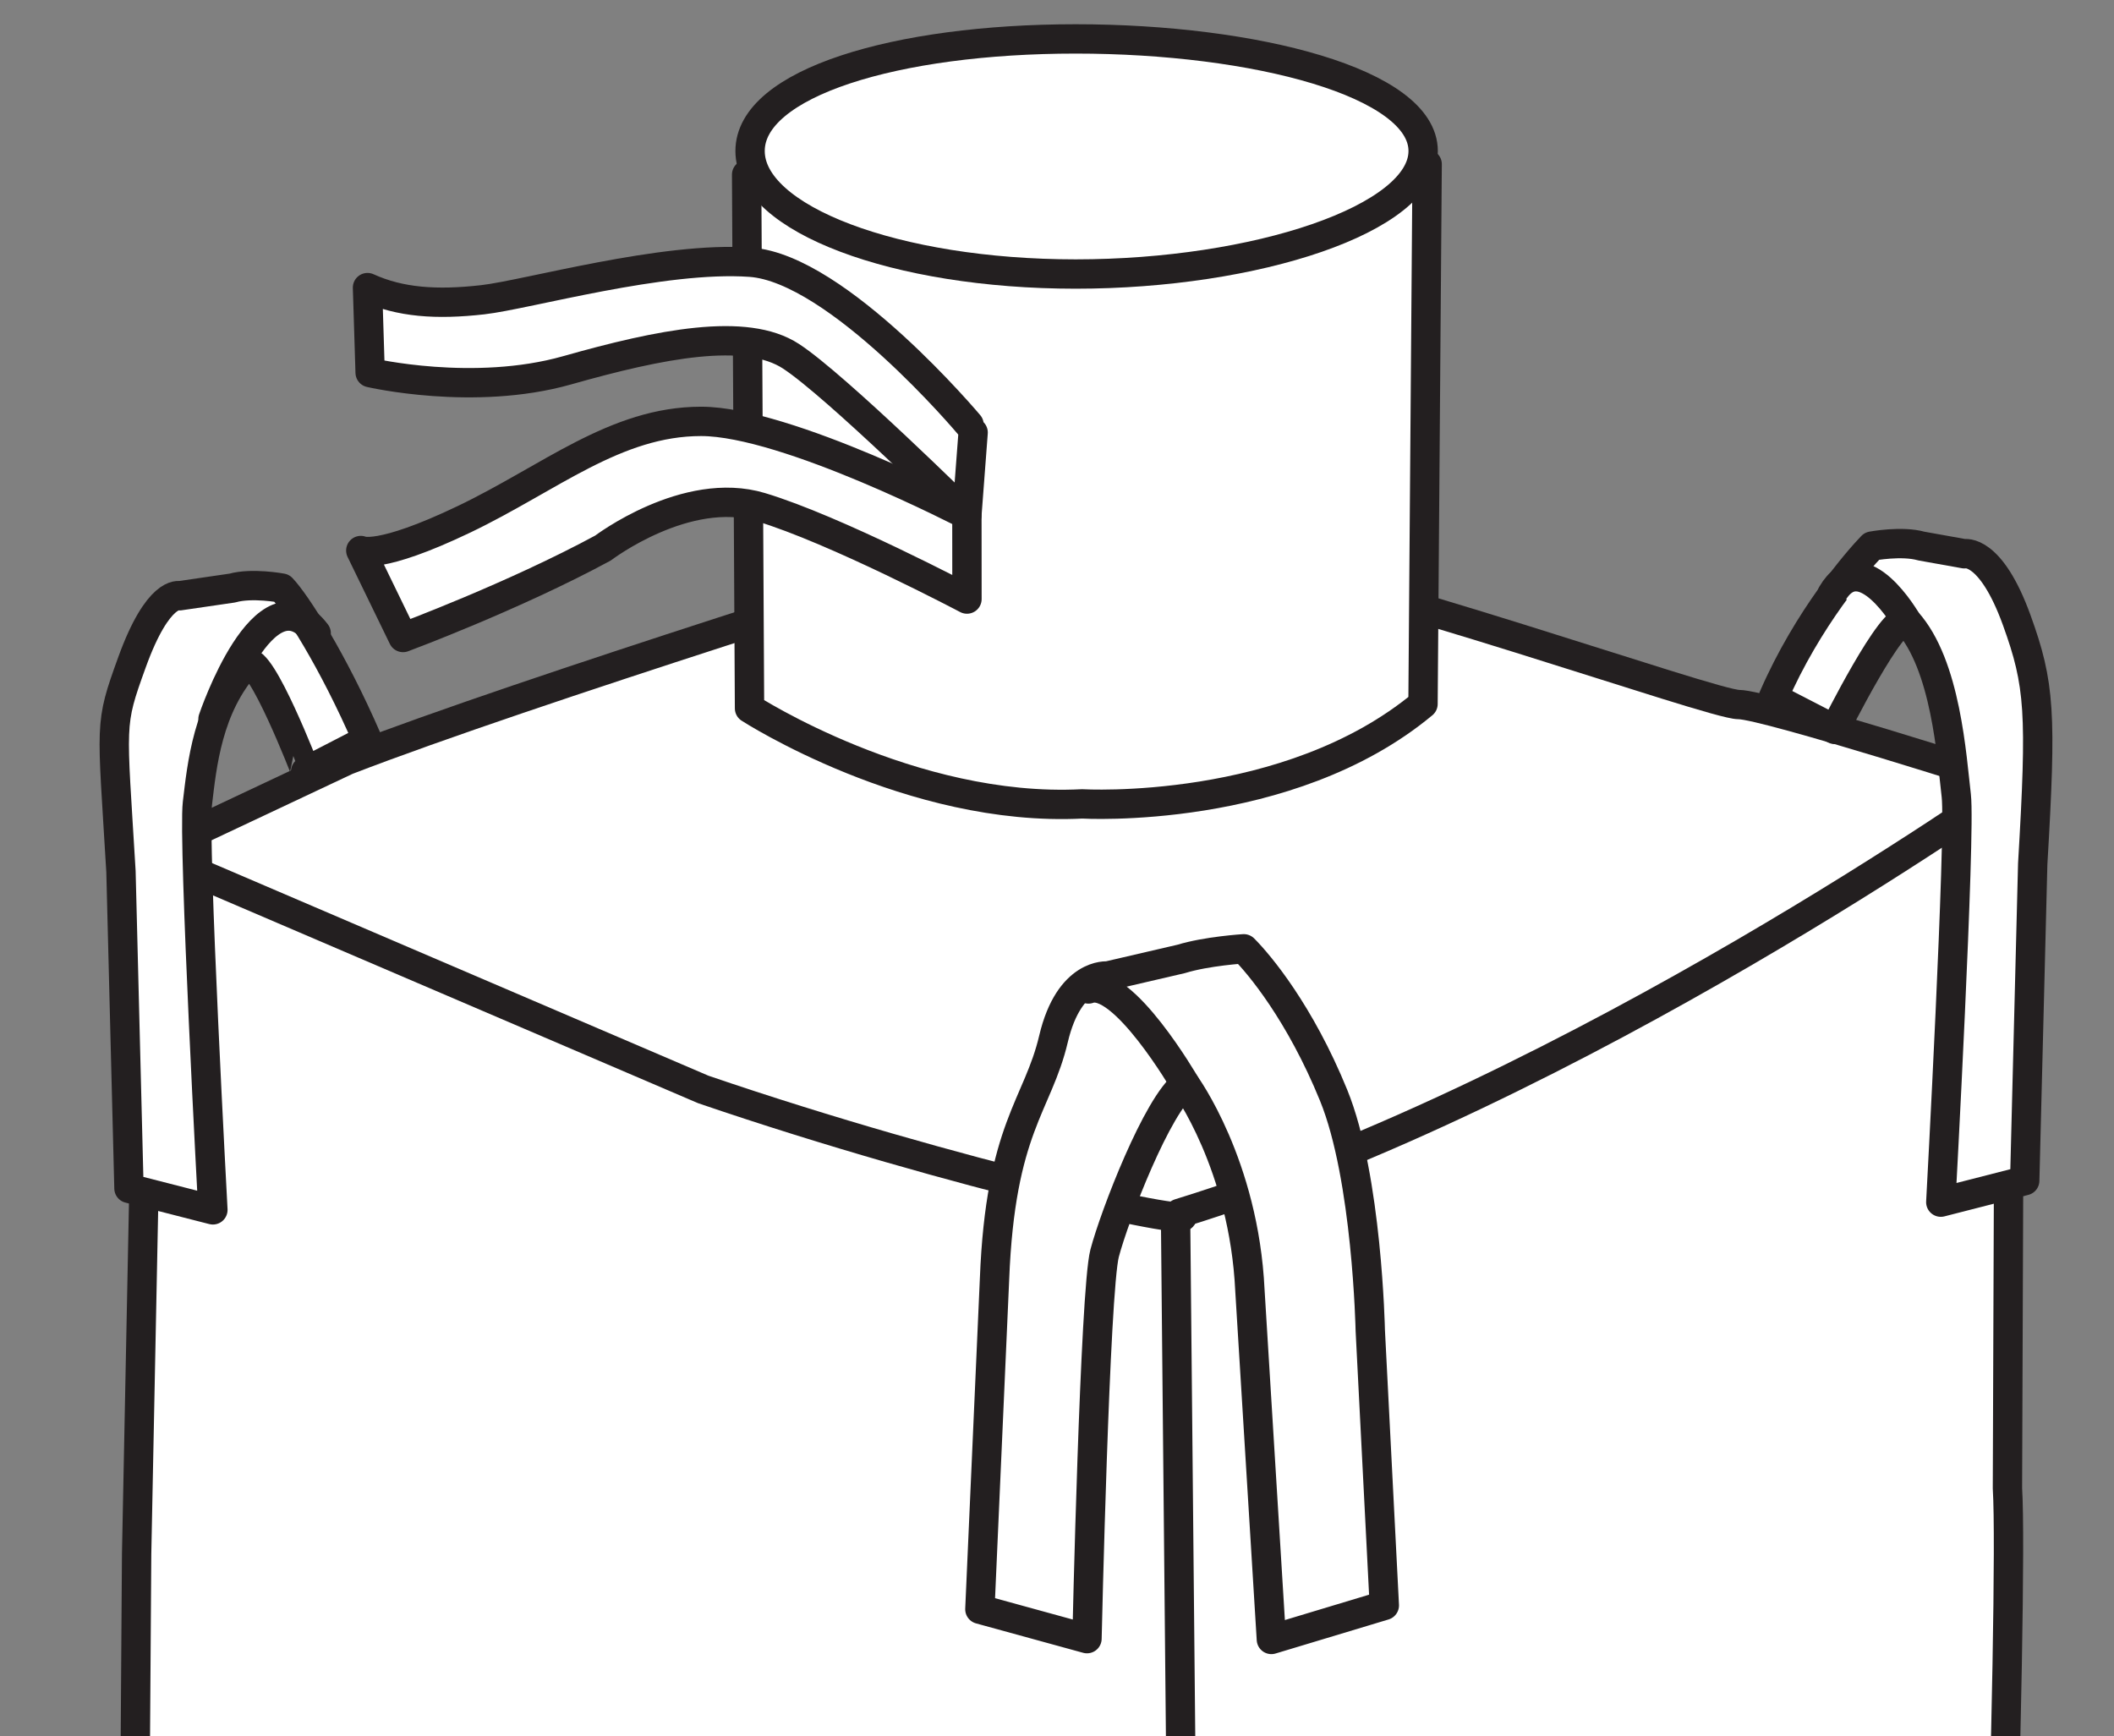 <?xml version="1.0" encoding="iso-8859-1"?>
<!-- Generator: Adobe Illustrator 27.2.0, SVG Export Plug-In . SVG Version: 6.00 Build 0)  -->
<svg version="1.1" id="image" xmlns="http://www.w3.org/2000/svg" xmlns:xlink="http://www.w3.org/1999/xlink" x="0px" y="0px"
	 width="57.633px" height="47.333px" viewBox="0 0 57.633 47.333" enable-background="new 0 0 57.633 47.333"
	 xml:space="preserve">
<rect x="0" y="0" width="57.633" height="47.333" fill="#808080" stroke="none"/>
<g>
	<defs>
		
			<rect id="SVGID_1_" x="0" y="-10.711" transform="matrix(-1 -4.494373e-11 4.494373e-11 -1 57.633 36.622)" width="57.633" height="58.044"/>
	</defs>
	<clipPath id="SVGID_00000147194903868369544750000003955836167657897112_">
		<use xlink:href="#SVGID_1_"  overflow="visible"/>
	</clipPath>
	<g clip-path="url(#SVGID_00000147194903868369544750000003955836167657897112_)">
		<path fill="#FFFFFF" stroke="#231F20" stroke-width="0.8" stroke-linejoin="round" stroke-miterlimit="10" d="M54.799,21.343
			c0,0-6.663-2.135-7.397-2.135s-10.281-3.412-14.688-4.147c-4.406-0.734-5.508-0.245-5.508-0.245
			c-1.469,0.49-12.736,3.975-17.748,5.912l-5.351,2.52L3.725,42.36l-0.141,20.413
			C3.959,69.964,3.583,73.264,3.583,73.264l25.857,6.435l0.678-0.314l8.661-4.841l15.281-1.558
			c0,0-0.35-4.146-0.087-6.822c0.263-2.677,0.93-22.782,0.755-25.59L54.799,21.343"/>
		<path fill="none" stroke="#231F20" stroke-width="0.8" stroke-linejoin="round" stroke-miterlimit="10" d="M29.44,79.699
			c0,0,2.996-13.728,2.904-15.997l-0.294-30.412"/>
		
			<path fill="none" stroke="#231F20" stroke-width="0.8" stroke-linecap="round" stroke-linejoin="round" stroke-miterlimit="10" d="
			M54.795,21.38c0,0-11.832,8.372-22.647,11.7c1.014,0.517-6.101-1.027-12.976-3.379L4.108,23.248"/>
	</g>
</g>
<path fill="#FFFFFF" stroke="#231F20" stroke-width="0.8" stroke-linecap="round" stroke-linejoin="round" stroke-miterlimit="10" d="
	M34.661,44.696l3.079-0.928l-0.383-7.499c0,0-0.083-4.161-0.999-6.408c-0.915-2.247-2.032-3.578-2.449-3.994
	c0,0-1.01,0.062-1.707,0.276l-2.008,0.466c0,0-1.044-0.107-1.473,1.715c-0.429,1.822-1.447,2.422-1.608,6.549
	l-0.399,8.999l2.92,0.802c0,0,0.213-9.491,0.481-10.509s1.444-4.073,2.194-4.608c0,0,1.606,2.197,1.767,5.627
	L34.661,44.696z"/>
<path fill="#FFFFFF" stroke="#231F20" stroke-width="0.8" stroke-linecap="round" stroke-linejoin="round" stroke-miterlimit="10" d="
	M32.31,29.557c0,0-1.706-2.944-2.636-2.595"/>
<path fill="#FFFFFF" stroke="#231F20" stroke-width="0.8" stroke-linecap="round" stroke-linejoin="round" stroke-miterlimit="10" d="
	M51.985,16.941c1.072,1.18,1.225,3.716,1.348,4.75c0.123,1.034-0.422,11.083-0.422,11.083l2.288-0.586
	l0.218-8.637c0.244-4.121,0.196-4.895-0.434-6.639c-0.717-1.984-1.43-1.815-1.43-1.815l-1.172-0.21
	c-0.535-0.152-1.348,0.001-1.348,0.001c-0.372,0.384-1.751,1.961-2.691,4.132l1.68,0.866
	C50.021,19.884,51.611,16.692,51.985,16.941z"/>
<path fill="#FFFFFF" stroke="#231F20" stroke-width="0.8" stroke-linecap="round" stroke-linejoin="round" stroke-miterlimit="10" d="
	M51.985,16.941c0,0-1.225-2.142-2.039-0.746"/>
<path fill="#FFFFFF" stroke="#231F20" stroke-width="0.8" stroke-linecap="round" stroke-linejoin="round" stroke-miterlimit="10" d="
	M6.73,18.087c-1.072,1.18-1.225,2.781-1.348,3.814s0.422,11.083,0.422,11.083l-2.288-0.586L3.298,23.761
	c-0.244-4.121-0.33-3.96,0.3-5.704c0.717-1.984,1.297-1.815,1.297-1.815l1.439-0.21
	c0.535-0.152,1.348,0.001,1.348,0.001c0.372,0.384,1.391,1.961,2.331,4.132l-1.68,0.866
	C8.334,21.03,7.104,17.838,6.73,18.087z"/>
<path fill="none" stroke="#231F20" stroke-width="0.8" stroke-linecap="round" stroke-linejoin="round" stroke-miterlimit="10" d="
	M5.807,19.604c0,0,1.41-4.181,2.813-2.34"/>
<g>
	
		<path fill="#FFFFFF" stroke="#231F20" stroke-width="0.8" stroke-linecap="round" stroke-linejoin="round" stroke-miterlimit="10" d="
		M20.355,4.761l0.079,14.55c0,0,4.4,2.845,9.068,2.605c0,0,5.616,0.335,9.293-2.724l0.113-14.716"/>
	
		<path fill="#FFFFFF" stroke="#231F20" stroke-width="0.8" stroke-linecap="round" stroke-linejoin="round" stroke-miterlimit="10" d="
		M38.799,4.117c0,1.852-4.57,3.354-9.473,3.354s-8.877-1.502-8.877-3.354s3.974-3.056,8.877-3.056
		S38.799,2.265,38.799,4.117z"/>
	
		<path fill="#FFFFFF" stroke="#231F20" stroke-width="0.8" stroke-linecap="round" stroke-linejoin="round" stroke-miterlimit="10" d="
		M26.419,11.577c0,0-3.575-4.258-5.959-4.428c-2.384-0.17-6.097,0.887-7.3,1.023
		c-1.264,0.143-2.255,0.072-3.141-0.331l0.072,2.318c0,0,2.823,0.658,5.368-0.063s4.878-1.188,6.108-0.382
		c1.23,0.806,4.793,4.326,4.793,4.326l0.17-2.248"/>
	
		<path fill="#FFFFFF" stroke="#231F20" stroke-width="0.8" stroke-linecap="round" stroke-linejoin="round" stroke-miterlimit="10" d="
		M26.36,14.041c0,0-4.91-2.553-7.246-2.553s-4.129,1.552-6.465,2.67s-2.813,0.851-2.813,0.851l1.152,2.371
		c0,0,3.013-1.119,5.451-2.439c0,0,2.269-1.726,4.301-1.116c2.032,0.61,5.622,2.507,5.622,2.507L26.36,14.041z"/>
</g>
</svg>
